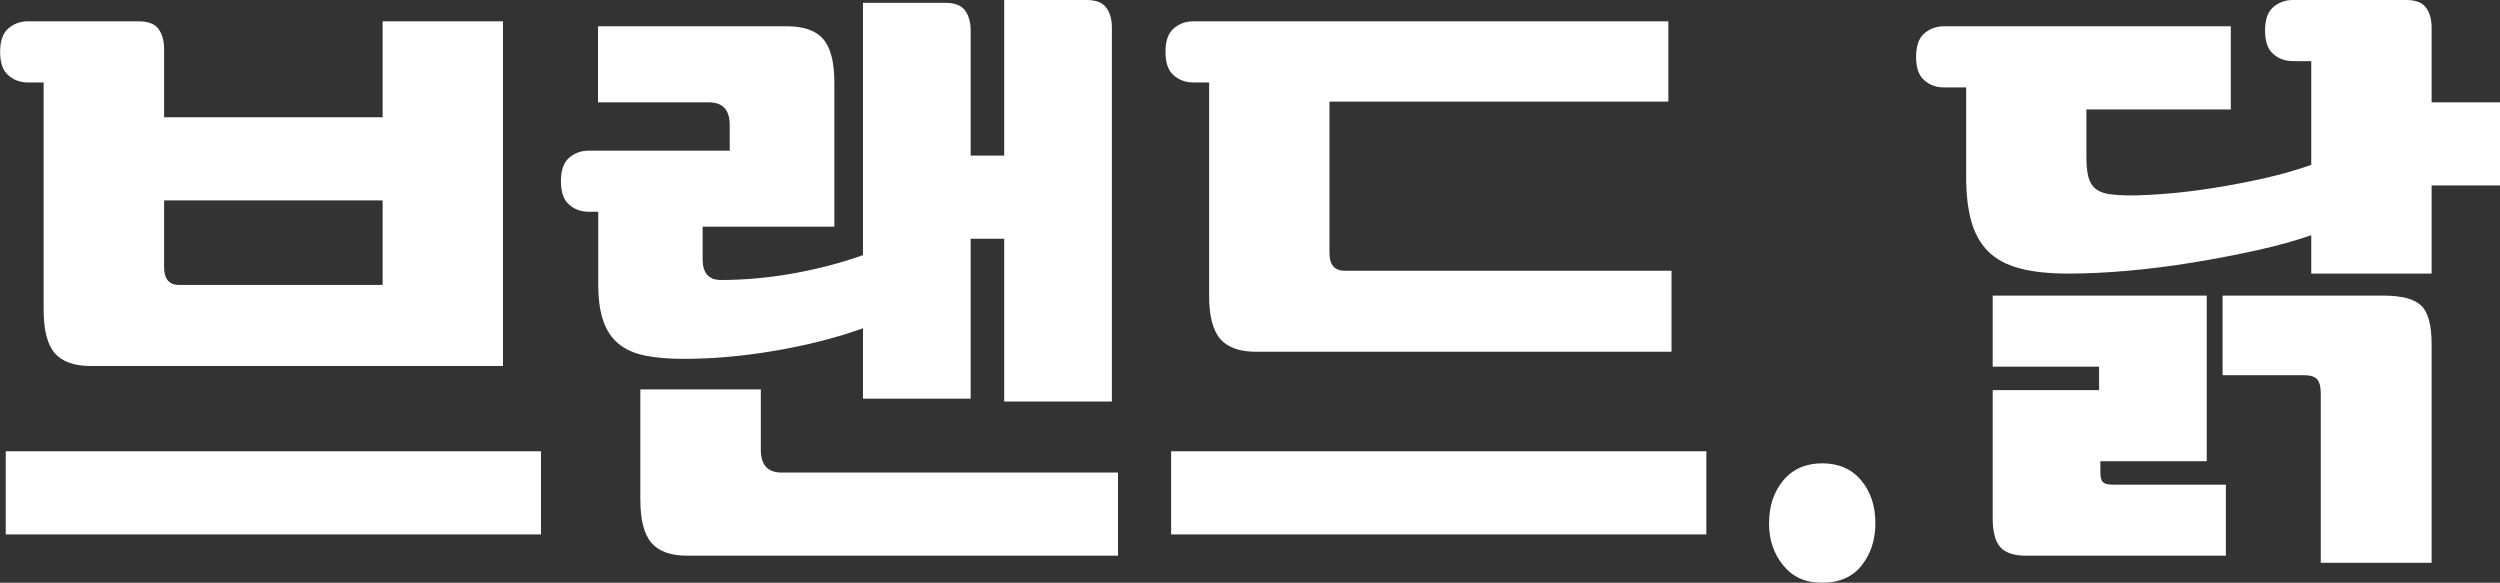 <svg width="133" height="31" viewBox="0 0 133 31" fill="none" xmlns="http://www.w3.org/2000/svg">
<rect x="0" y="0" width="133" height="31" fill="#333333" stroke="none"/>
<g clip-path="url(#clip0_838_3203)">
<path d="M1.485 4.386C1.08 4.386 0.73 4.259 0.443 4.007C0.15 3.755 0.006 3.34 0.006 2.76C0.006 2.18 0.15 1.764 0.443 1.512C0.736 1.26 1.086 1.134 1.485 1.134H7.382C7.875 1.134 8.225 1.267 8.425 1.531C8.624 1.796 8.73 2.155 8.73 2.609V6.238H20.356V1.134H26.759V19.47H4.818C3.944 19.47 3.307 19.243 2.914 18.789C2.521 18.335 2.322 17.567 2.322 16.483V4.386H1.479H1.485ZM0.306 24.006H28.78V28.429H0.306V24.006ZM8.73 14.215C8.73 14.845 8.999 15.16 9.542 15.16H20.356V10.661H8.73V14.215Z" fill="white"/>
<path d="M38.821 8.015V6.654C38.821 5.847 38.453 5.444 37.71 5.444H31.813V1.399H41.891C42.765 1.399 43.401 1.626 43.795 2.079C44.188 2.533 44.388 3.302 44.388 4.385V12.06H37.38V13.799C37.38 14.53 37.704 14.895 38.359 14.895C39.639 14.895 40.937 14.775 42.253 14.536C43.57 14.296 44.787 13.975 45.91 13.572V0.151H50.291C50.784 0.151 51.133 0.284 51.333 0.548C51.533 0.813 51.639 1.172 51.639 1.626V8.279H53.423V0H57.804C58.297 0 58.647 0.132 58.846 0.397C59.046 0.662 59.152 1.021 59.152 1.474V21.36H53.423V12.702H51.639V21.209H45.91V17.466C44.494 17.97 42.94 18.367 41.242 18.657C39.545 18.947 37.922 19.091 36.375 19.091C35.589 19.091 34.908 19.035 34.334 18.921C33.76 18.808 33.292 18.6 32.918 18.298C32.55 17.995 32.269 17.586 32.094 17.069C31.913 16.552 31.826 15.891 31.826 15.084V11.266H31.32C30.915 11.266 30.565 11.14 30.278 10.888C29.985 10.636 29.841 10.22 29.841 9.64C29.841 9.061 29.985 8.645 30.278 8.393C30.571 8.141 30.921 8.015 31.32 8.015H38.834H38.821ZM34.072 20.717H40.475V23.93C40.475 24.737 40.843 25.14 41.586 25.14H59.477V29.563H36.562C35.688 29.563 35.052 29.337 34.659 28.883C34.266 28.429 34.066 27.661 34.066 26.577V20.717H34.072Z" fill="white"/>
<path d="M88.925 18.713H66.821C65.948 18.713 65.311 18.487 64.918 18.033C64.525 17.579 64.325 16.811 64.325 15.727V4.386H63.483C63.077 4.386 62.728 4.259 62.441 4.007C62.147 3.755 62.004 3.34 62.004 2.76C62.004 2.18 62.147 1.764 62.441 1.512C62.734 1.26 63.084 1.134 63.483 1.134H88.756V5.406H70.728V13.459C70.728 14.089 70.996 14.404 71.539 14.404H88.925V18.713ZM62.303 24.006H90.778V28.429H62.303V24.006Z" fill="white"/>
<path d="M94.117 27.825C94.117 26.917 94.366 26.161 94.872 25.556C95.377 24.951 96.07 24.649 96.944 24.649C97.817 24.649 98.51 24.951 99.015 25.556C99.521 26.161 99.77 26.917 99.77 27.825C99.77 28.732 99.527 29.456 99.046 30.074C98.566 30.691 97.861 31 96.937 31C96.014 31 95.371 30.691 94.865 30.074C94.36 29.456 94.11 28.707 94.11 27.825H94.117Z" fill="white"/>
<path d="M103.415 4.65C103.009 4.65 102.66 4.524 102.373 4.272C102.079 4.02 101.936 3.604 101.936 3.024C101.936 2.445 102.079 2.029 102.373 1.777C102.666 1.525 103.015 1.399 103.415 1.399H118.679V5.822H110.997V8.317C110.997 8.771 111.028 9.13 111.097 9.395C111.165 9.659 111.284 9.867 111.452 10.018C111.621 10.169 111.864 10.27 112.176 10.321C112.488 10.371 112.881 10.396 113.356 10.396C113.874 10.396 114.516 10.365 115.29 10.302C116.064 10.239 116.894 10.138 117.767 9.999C118.641 9.861 119.534 9.691 120.432 9.489C121.331 9.287 122.173 9.048 122.959 8.771V3.251H121.98C121.574 3.251 121.225 3.125 120.938 2.873C120.644 2.621 120.501 2.205 120.501 1.626C120.501 1.046 120.644 0.63 120.938 0.378C121.231 0.126 121.58 0 121.98 0H128.014C128.507 0 128.857 0.132 129.056 0.397C129.256 0.662 129.362 1.021 129.362 1.474V5.444H133V9.867H129.362V14.555H122.959V12.513C122.086 12.816 121.1 13.087 120.014 13.326C118.922 13.566 117.799 13.78 116.644 13.969C115.49 14.158 114.342 14.303 113.206 14.404C112.07 14.505 111.022 14.555 110.054 14.555C109 14.555 108.12 14.46 107.427 14.271C106.728 14.082 106.173 13.78 105.761 13.364C105.349 12.948 105.05 12.413 104.869 11.757C104.688 11.102 104.6 10.321 104.6 9.413V4.65H103.421H103.415ZM107.795 29.563C107.146 29.563 106.685 29.412 106.416 29.11C106.148 28.807 106.011 28.291 106.011 27.56V20.755H111.671V19.507H106.011V15.727H117.399V24.535H111.739V25.102C111.739 25.38 111.783 25.562 111.877 25.651C111.964 25.739 112.132 25.783 112.382 25.783H118.416V29.563H107.802H107.795ZM118.242 15.727H126.803C127.771 15.727 128.438 15.903 128.807 16.256C129.175 16.609 129.362 17.289 129.362 18.298V29.942H123.465V20.944C123.465 20.566 123.396 20.308 123.265 20.169C123.128 20.03 122.903 19.961 122.591 19.961H118.242V15.727Z" fill="white"/>
</g>
<defs>
<clipPath id="clip0_838_3203">
<rect width="133" height="31" fill="white"/>
</clipPath>
</defs>
</svg>
